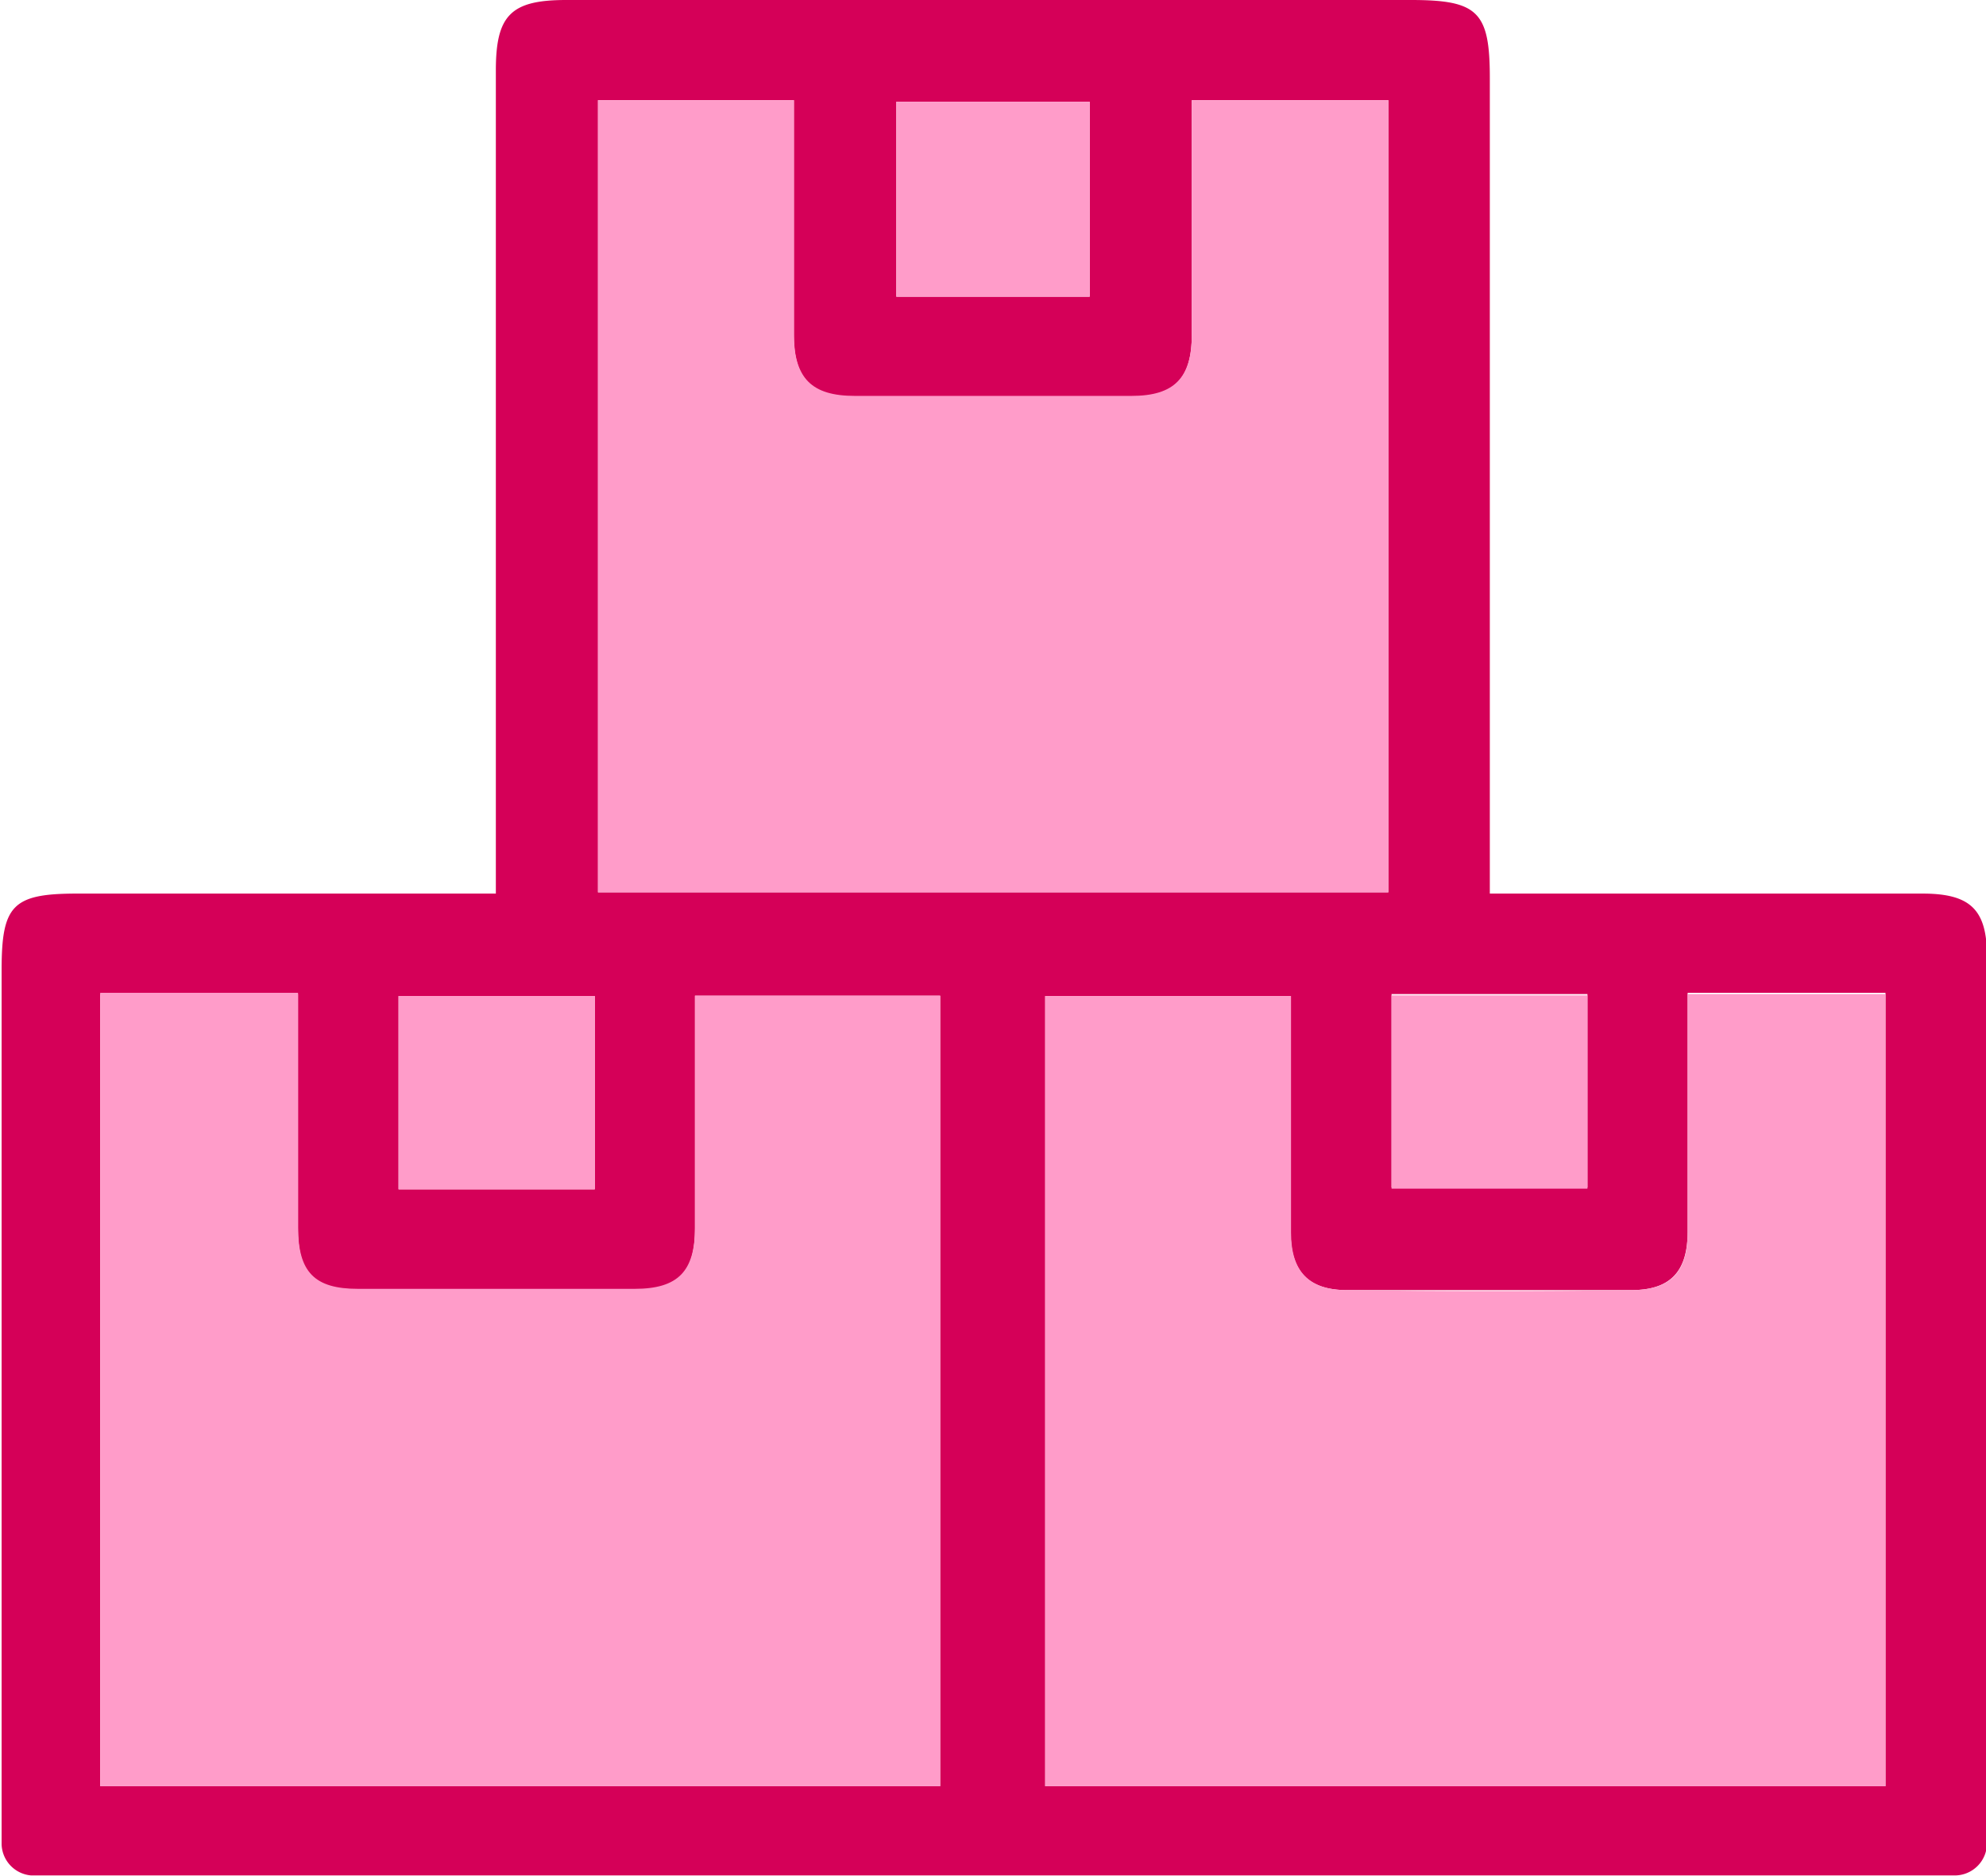 <svg id="Layer_1" data-name="Layer 1" xmlns="http://www.w3.org/2000/svg" viewBox="0 0 61.64 58.23"><defs><style>.cls-1{fill:#d50058;}.cls-2{fill:#ff9cc9;}</style></defs><title>massive-inventory</title><path class="cls-1" d="M2.15,61.11h59.7a1,1,0,0,0,1-1V58.37h0V32.58c0-1.45-.51-1.95-2-1.95H47.42V5.31c0-2.06-.37-2.42-2.45-2.42H18.75c-1.71,0-2.18.47-2.18,2.18V30.63h-13c-2,0-2.34.36-2.34,2.37V58.37h0v1.78A1,1,0,0,0,2.15,61.11Zm51.41-20c0-2.19,0-4.38,0-6.57v-.83H59.7V58.34H33.62V33.81h7.62v.77q0,3.29,0,6.57c0,1.21.55,1.79,1.75,1.79q4.41,0,8.81,0C53,42.94,53.55,42.39,53.56,41.15Zm-9.19-7.36h6.08v6H44.37ZM29,6.05h6V12.1H29ZM19.74,6h6.08v.81c0,2.17,0,4.34,0,6.5,0,1.34.55,1.89,1.89,1.89,2.86,0,5.73,0,8.59,0,1.33,0,1.87-.56,1.87-1.91,0-2.14,0-4.28,0-6.42V6h6.1V30.59H19.74ZM13.55,33.81h6.09v6H13.55Zm-9.26-.06h6.14v7.3c0,1.37.51,1.89,1.86,1.89,2.86,0,5.73,0,8.59,0,1.34,0,1.87-.54,1.87-1.9V33.8h7.61V58.34H4.29Z" transform="translate(-1.18 -2.89)"/><path class="cls-2" d="M50.45,33.79H44.37v6h6.08Z" transform="translate(-1.18 -2.89)"/><path class="cls-2" d="M43,42.94c-1.2,0-1.75-.58-1.75-1.79q0-3.28,0-6.57v-.77H33.62V58.34H59.7V33.75H53.56v.83c0,2.19,0,4.38,0,6.57,0,1.24-.54,1.79-1.75,1.79Q47.42,43,43,42.94Z" transform="translate(-1.18 -2.89)"/><path class="cls-2" d="M35,6.05H29V12.1h6Z" transform="translate(-1.18 -2.89)"/><path class="cls-2" d="M44.27,6h-6.1v.85c0,2.14,0,4.28,0,6.42,0,1.35-.54,1.91-1.87,1.91-2.86,0-5.73,0-8.59,0-1.34,0-1.88-.55-1.89-1.89,0-2.16,0-4.33,0-6.5V6H19.74V30.59H44.27Z" transform="translate(-1.18 -2.89)"/><path class="cls-2" d="M30.36,33.8H22.75V41c0,1.36-.53,1.9-1.87,1.9-2.86,0-5.73,0-8.59,0-1.35,0-1.85-.52-1.86-1.89v-7.3H4.29V58.34H30.36Z" transform="translate(-1.18 -2.89)"/><path class="cls-2" d="M19.64,33.81H13.55v6h6.09Z" transform="translate(-1.18 -2.89)"/></svg>